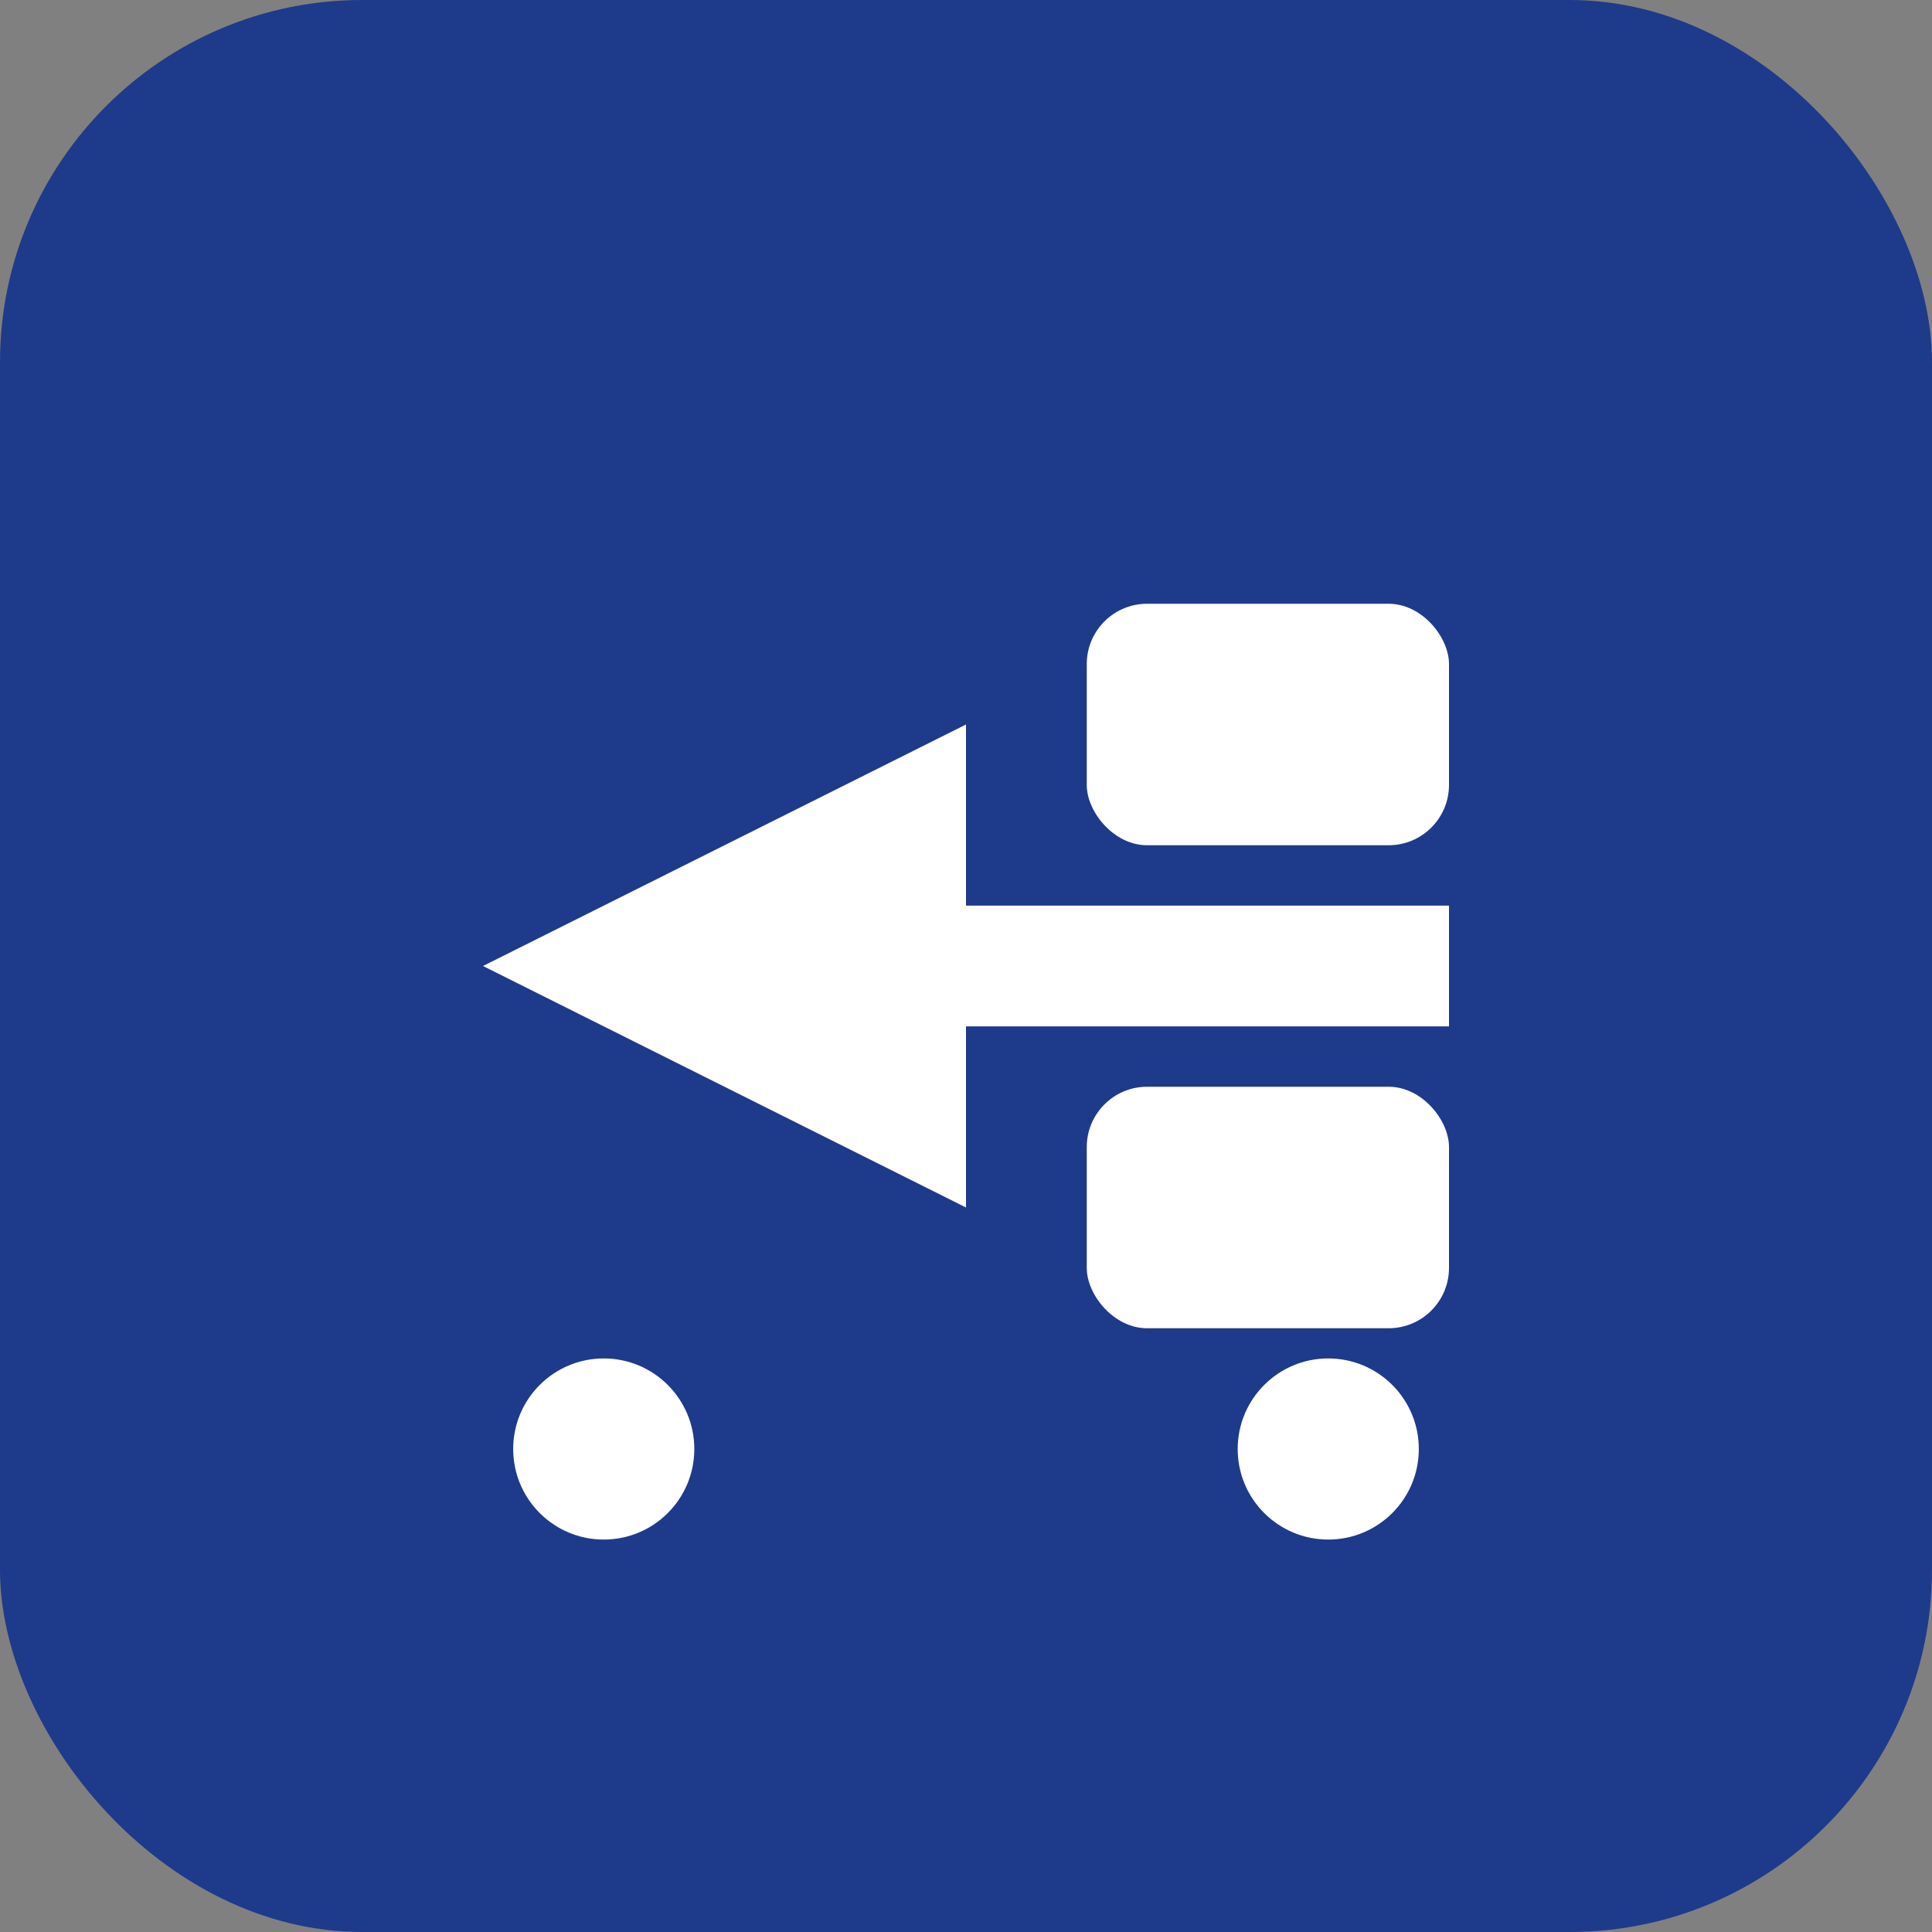 <svg width="64" height="64" viewBox="0 0 64 64" fill="none" xmlns="http://www.w3.org/2000/svg">
  <rect x="0" y="0" width="64" height="64" fill="#808080" stroke="none"/>
  <rect width="64" height="64" rx="12" fill="#1e3a8a"/>
  <path d="M16 32l16-8v6h16v4H32v6l-16-8z" fill="white"/>
  <rect x="36" y="20" width="12" height="8" rx="2" fill="white"/>
  <rect x="36" y="36" width="12" height="8" rx="2" fill="white"/>
  <circle cx="20" cy="48" r="3" fill="white"/>
  <circle cx="44" cy="48" r="3" fill="white"/>
</svg>
